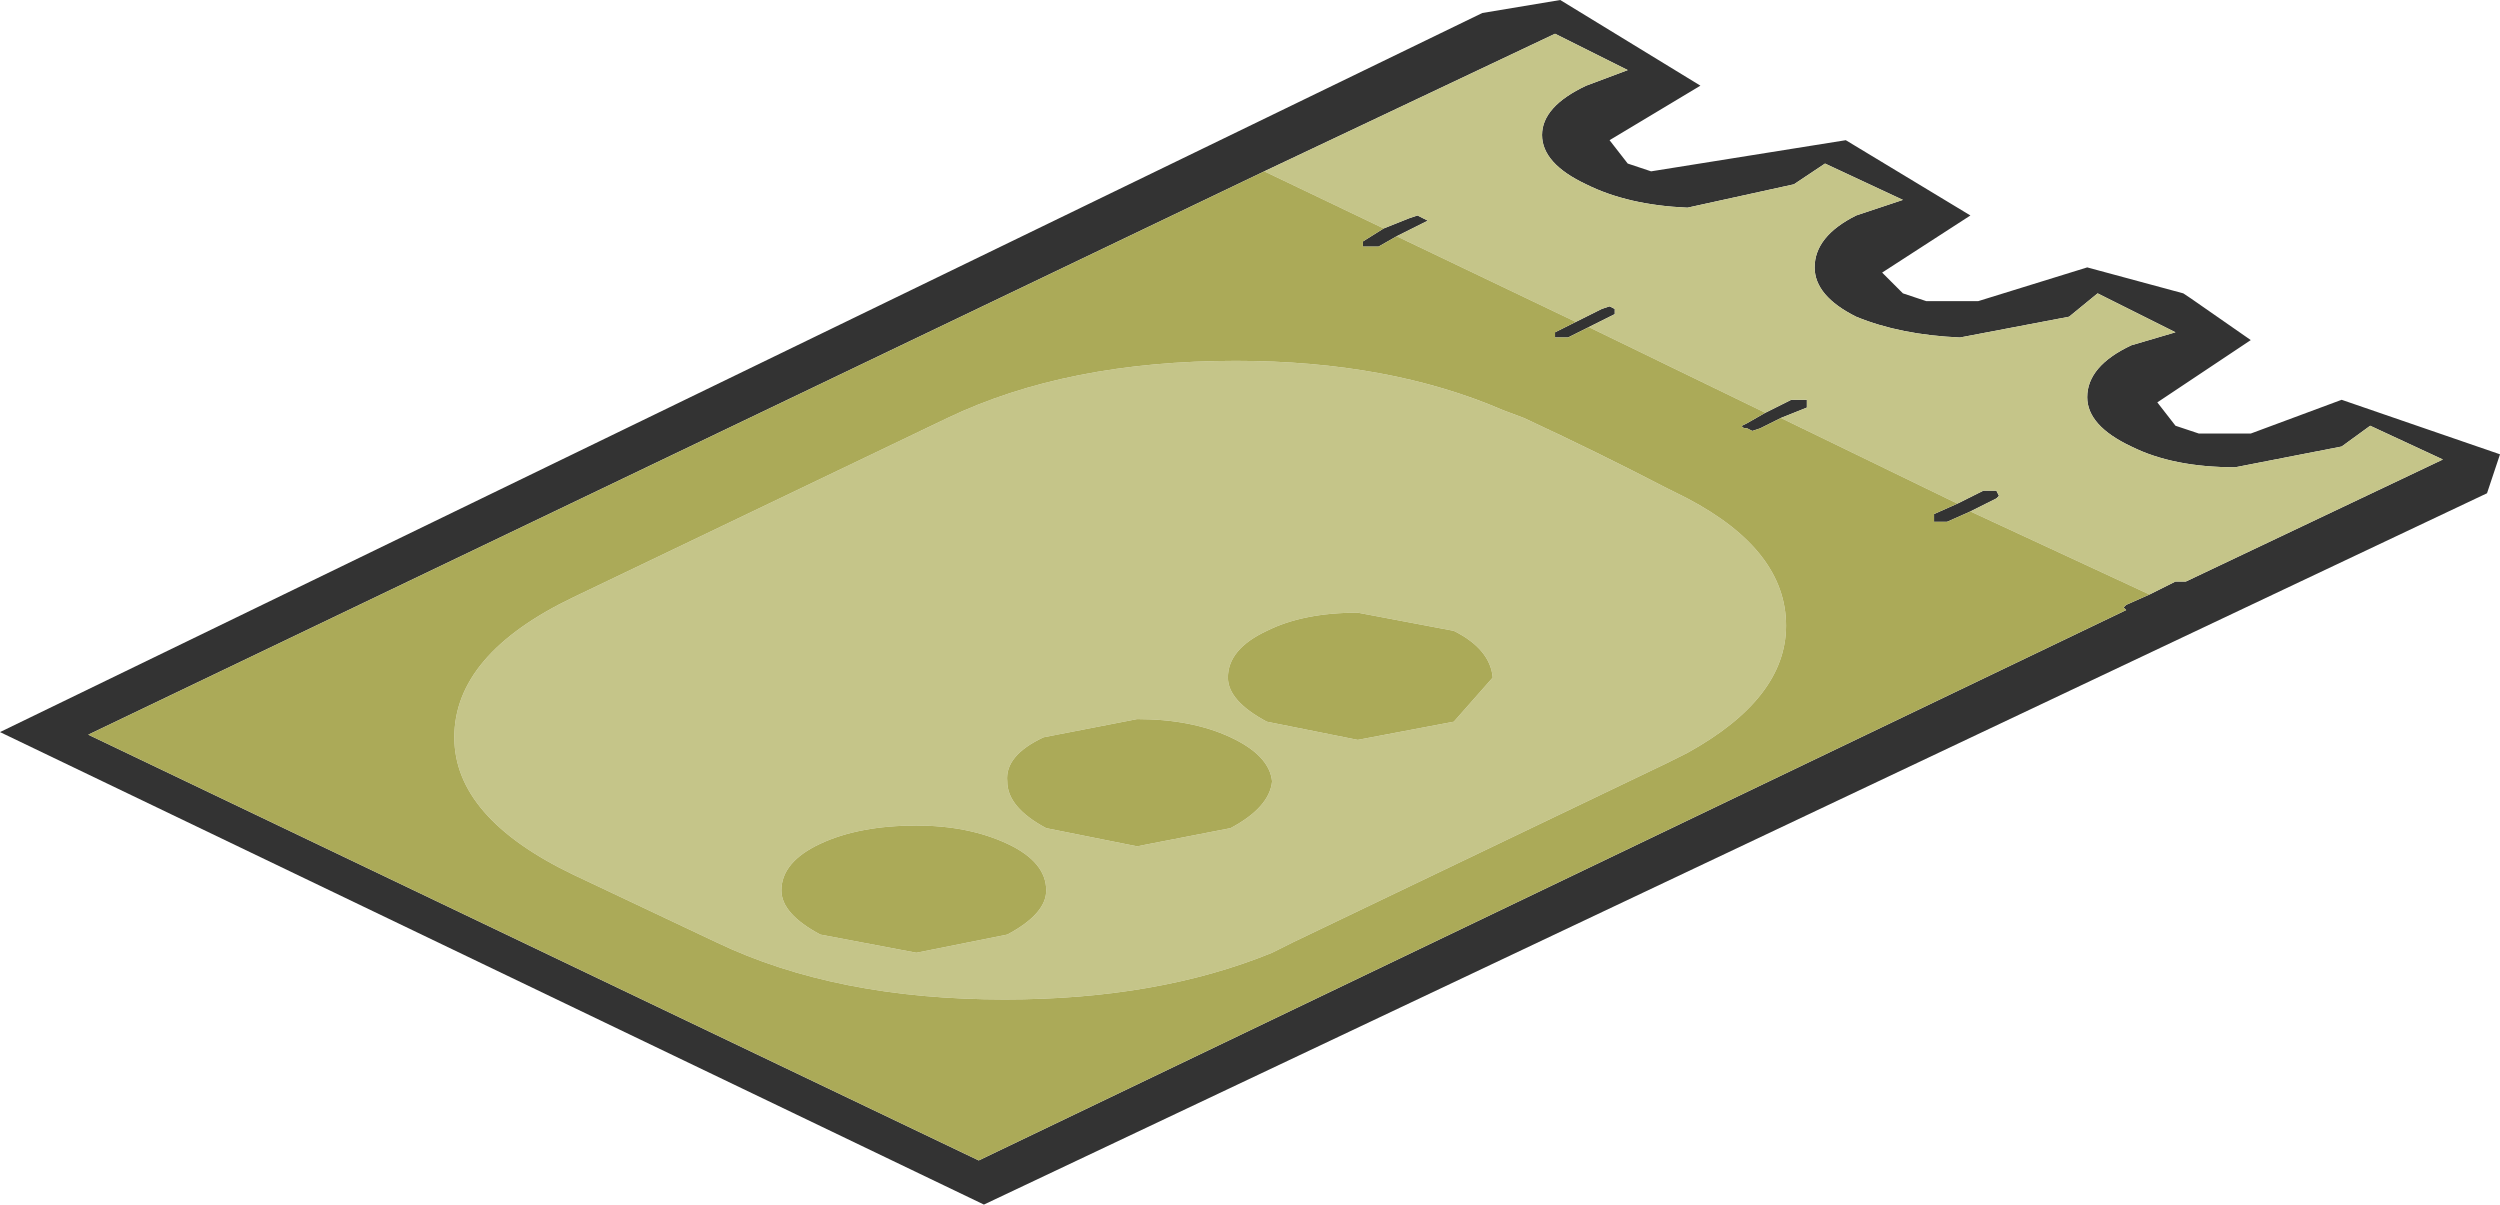 <?xml version="1.0" encoding="UTF-8" standalone="no"?>
<svg xmlns:xlink="http://www.w3.org/1999/xlink" height="23.2px" width="48.15px" xmlns="http://www.w3.org/2000/svg">
  <g transform="matrix(1.0, 0.0, 0.0, 1.0, 24.1, 11.6)">
    <path d="M17.3 -0.15 L17.8 -0.4 17.95 -0.4 18.0 -0.4 22.95 -2.75 21.55 -3.4 21.0 -3.0 18.95 -2.6 Q17.75 -2.6 16.95 -3.0 16.1 -3.4 16.1 -3.95 16.1 -4.55 16.95 -4.95 L17.8 -5.2 16.3 -5.95 15.75 -5.5 13.65 -5.1 Q12.5 -5.15 11.65 -5.5 10.85 -5.9 10.85 -6.45 10.85 -7.05 11.65 -7.45 L12.55 -7.75 11.05 -8.45 10.45 -8.05 8.4 -7.6 Q7.25 -7.65 6.45 -8.05 5.6 -8.45 5.6 -9.0 5.6 -9.55 6.45 -9.95 L7.25 -10.25 5.85 -10.95 0.25 -8.3 -22.4 2.55 -5.25 10.75 16.85 0.15 16.8 0.1 16.85 0.05 17.3 -0.15 M2.55 -7.2 L3.05 -7.4 3.2 -7.45 3.3 -7.4 3.4 -7.35 3.3 -7.3 2.8 -7.05 2.45 -6.85 2.3 -6.85 2.15 -6.85 2.15 -6.9 2.15 -6.95 2.55 -7.2 M6.25 -5.4 L6.75 -5.65 6.9 -5.7 7.0 -5.65 7.0 -5.6 7.0 -5.55 6.5 -5.3 6.1 -5.1 5.95 -5.1 5.85 -5.1 5.85 -5.15 5.85 -5.2 6.25 -5.4 M9.9 -3.65 L10.4 -3.9 10.55 -3.9 10.7 -3.9 10.7 -3.85 10.7 -3.75 10.2 -3.55 9.8 -3.35 9.65 -3.3 9.55 -3.35 Q9.45 -3.35 9.45 -3.4 L9.55 -3.45 9.9 -3.65 M13.6 -1.9 L14.1 -2.15 14.25 -2.15 14.35 -2.15 14.4 -2.05 14.35 -2.0 13.85 -1.75 13.4 -1.55 13.3 -1.55 13.15 -1.55 13.15 -1.65 13.15 -1.7 13.6 -1.9 M7.25 -8.45 L7.7 -8.3 11.45 -8.9 13.85 -7.45 12.15 -6.35 12.55 -5.95 13.0 -5.8 14.0 -5.8 16.1 -6.45 17.95 -5.95 18.1 -5.85 19.25 -5.05 17.45 -3.85 17.8 -3.4 18.25 -3.25 19.25 -3.25 21.0 -3.9 24.05 -2.85 23.8 -2.1 -5.15 11.6 -24.1 2.5 4.45 -11.35 5.95 -11.6 8.65 -9.95 6.9 -8.9 7.25 -8.45" fill="#333333" fill-rule="evenodd" stroke="none"/>
    <path d="M0.25 -8.3 L5.85 -10.95 7.25 -10.25 6.45 -9.95 Q5.6 -9.55 5.6 -9.0 5.6 -8.45 6.45 -8.05 7.25 -7.65 8.4 -7.6 L10.45 -8.05 11.05 -8.45 12.55 -7.75 11.65 -7.45 Q10.85 -7.05 10.85 -6.45 10.85 -5.9 11.65 -5.5 12.5 -5.15 13.65 -5.1 L15.75 -5.5 16.3 -5.95 17.8 -5.2 16.95 -4.95 Q16.1 -4.55 16.1 -3.95 16.1 -3.4 16.95 -3.0 17.75 -2.6 18.95 -2.6 L21.0 -3.0 21.55 -3.4 22.95 -2.75 18.0 -0.4 17.95 -0.4 17.8 -0.4 17.3 -0.15 13.85 -1.75 14.35 -2.0 14.4 -2.05 14.35 -2.15 14.25 -2.15 14.1 -2.15 13.6 -1.9 10.2 -3.55 10.7 -3.75 10.7 -3.85 10.7 -3.9 10.55 -3.9 10.4 -3.9 9.9 -3.65 6.5 -5.3 7.0 -5.55 7.0 -5.6 7.0 -5.65 6.9 -5.7 6.75 -5.65 6.25 -5.4 2.8 -7.05 3.3 -7.3 3.4 -7.35 3.3 -7.4 3.2 -7.45 3.05 -7.4 2.55 -7.2 0.25 -8.3 M8.0 -2.2 L8.4 -2.0 Q10.3 -1.0 10.3 0.45 10.3 1.85 8.4 2.9 L8.0 3.1 0.8 6.55 0.4 6.75 Q-1.8 7.65 -4.75 7.65 -8.0 7.65 -10.3 6.55 L-13.05 5.25 Q-15.35 4.15 -15.35 2.6 -15.35 1.0 -13.05 -0.1 L-5.85 -3.55 Q-3.55 -4.65 -0.3 -4.65 2.65 -4.65 4.85 -3.7 L5.25 -3.55 Q6.65 -2.9 8.0 -2.2 M-3.95 4.35 L-2.2 4.7 -0.4 4.35 Q0.35 3.95 0.4 3.45 0.35 2.95 -0.4 2.6 -1.15 2.25 -2.2 2.25 L-4.0 2.6 Q-4.75 2.95 -4.7 3.45 -4.7 3.95 -3.95 4.35 M-3.95 5.55 Q-3.95 5.0 -4.7 4.65 -5.45 4.3 -6.45 4.3 -7.55 4.3 -8.3 4.65 -9.05 5.0 -9.05 5.55 -9.05 6.0 -8.3 6.4 L-6.45 6.75 -4.7 6.4 Q-3.95 6.0 -3.95 5.55 M2.05 0.2 Q1.0 0.2 0.3 0.55 -0.45 0.9 -0.45 1.45 -0.45 1.9 0.3 2.3 L2.05 2.65 3.9 2.3 4.65 1.45 Q4.6 0.9 3.9 0.55 L2.05 0.2" fill="#c5c589" fill-rule="evenodd" stroke="none"/>
    <path d="M0.25 -8.3 L2.55 -7.2 2.15 -6.95 2.15 -6.9 2.15 -6.85 2.3 -6.85 2.45 -6.85 2.8 -7.05 6.25 -5.4 5.85 -5.2 5.85 -5.15 5.85 -5.1 5.95 -5.1 6.1 -5.1 6.5 -5.3 9.9 -3.65 9.55 -3.45 9.45 -3.4 Q9.45 -3.35 9.55 -3.35 L9.65 -3.3 9.8 -3.35 10.2 -3.55 13.6 -1.9 13.15 -1.7 13.15 -1.65 13.15 -1.55 13.3 -1.55 13.4 -1.55 13.85 -1.75 17.3 -0.15 16.85 0.05 16.8 0.1 16.85 0.15 -5.25 10.75 -22.4 2.55 0.25 -8.3 M8.0 -2.2 Q6.65 -2.9 5.25 -3.55 L4.85 -3.7 Q2.65 -4.65 -0.3 -4.65 -3.55 -4.65 -5.85 -3.55 L-13.05 -0.1 Q-15.35 1.0 -15.35 2.6 -15.35 4.15 -13.05 5.25 L-10.3 6.55 Q-8.0 7.65 -4.75 7.65 -1.8 7.65 0.4 6.75 L0.8 6.55 8.0 3.1 8.4 2.9 Q10.3 1.85 10.3 0.45 10.3 -1.0 8.4 -2.0 L8.0 -2.2 M2.05 0.2 L3.9 0.55 Q4.6 0.9 4.65 1.45 L3.9 2.3 2.05 2.65 0.3 2.3 Q-0.45 1.9 -0.45 1.45 -0.45 0.9 0.3 0.55 1.0 0.2 2.05 0.2 M-3.95 5.55 Q-3.95 6.0 -4.7 6.4 L-6.45 6.75 -8.3 6.4 Q-9.05 6.0 -9.05 5.55 -9.05 5.0 -8.3 4.65 -7.55 4.3 -6.45 4.3 -5.45 4.3 -4.7 4.65 -3.95 5.0 -3.95 5.55 M-3.95 4.35 Q-4.7 3.95 -4.7 3.45 -4.75 2.95 -4.0 2.6 L-2.2 2.25 Q-1.15 2.25 -0.4 2.6 0.35 2.95 0.4 3.45 0.35 3.95 -0.4 4.35 L-2.2 4.7 -3.95 4.35" fill="#abaa58" fill-rule="evenodd" stroke="none"/>
  </g>
</svg>

